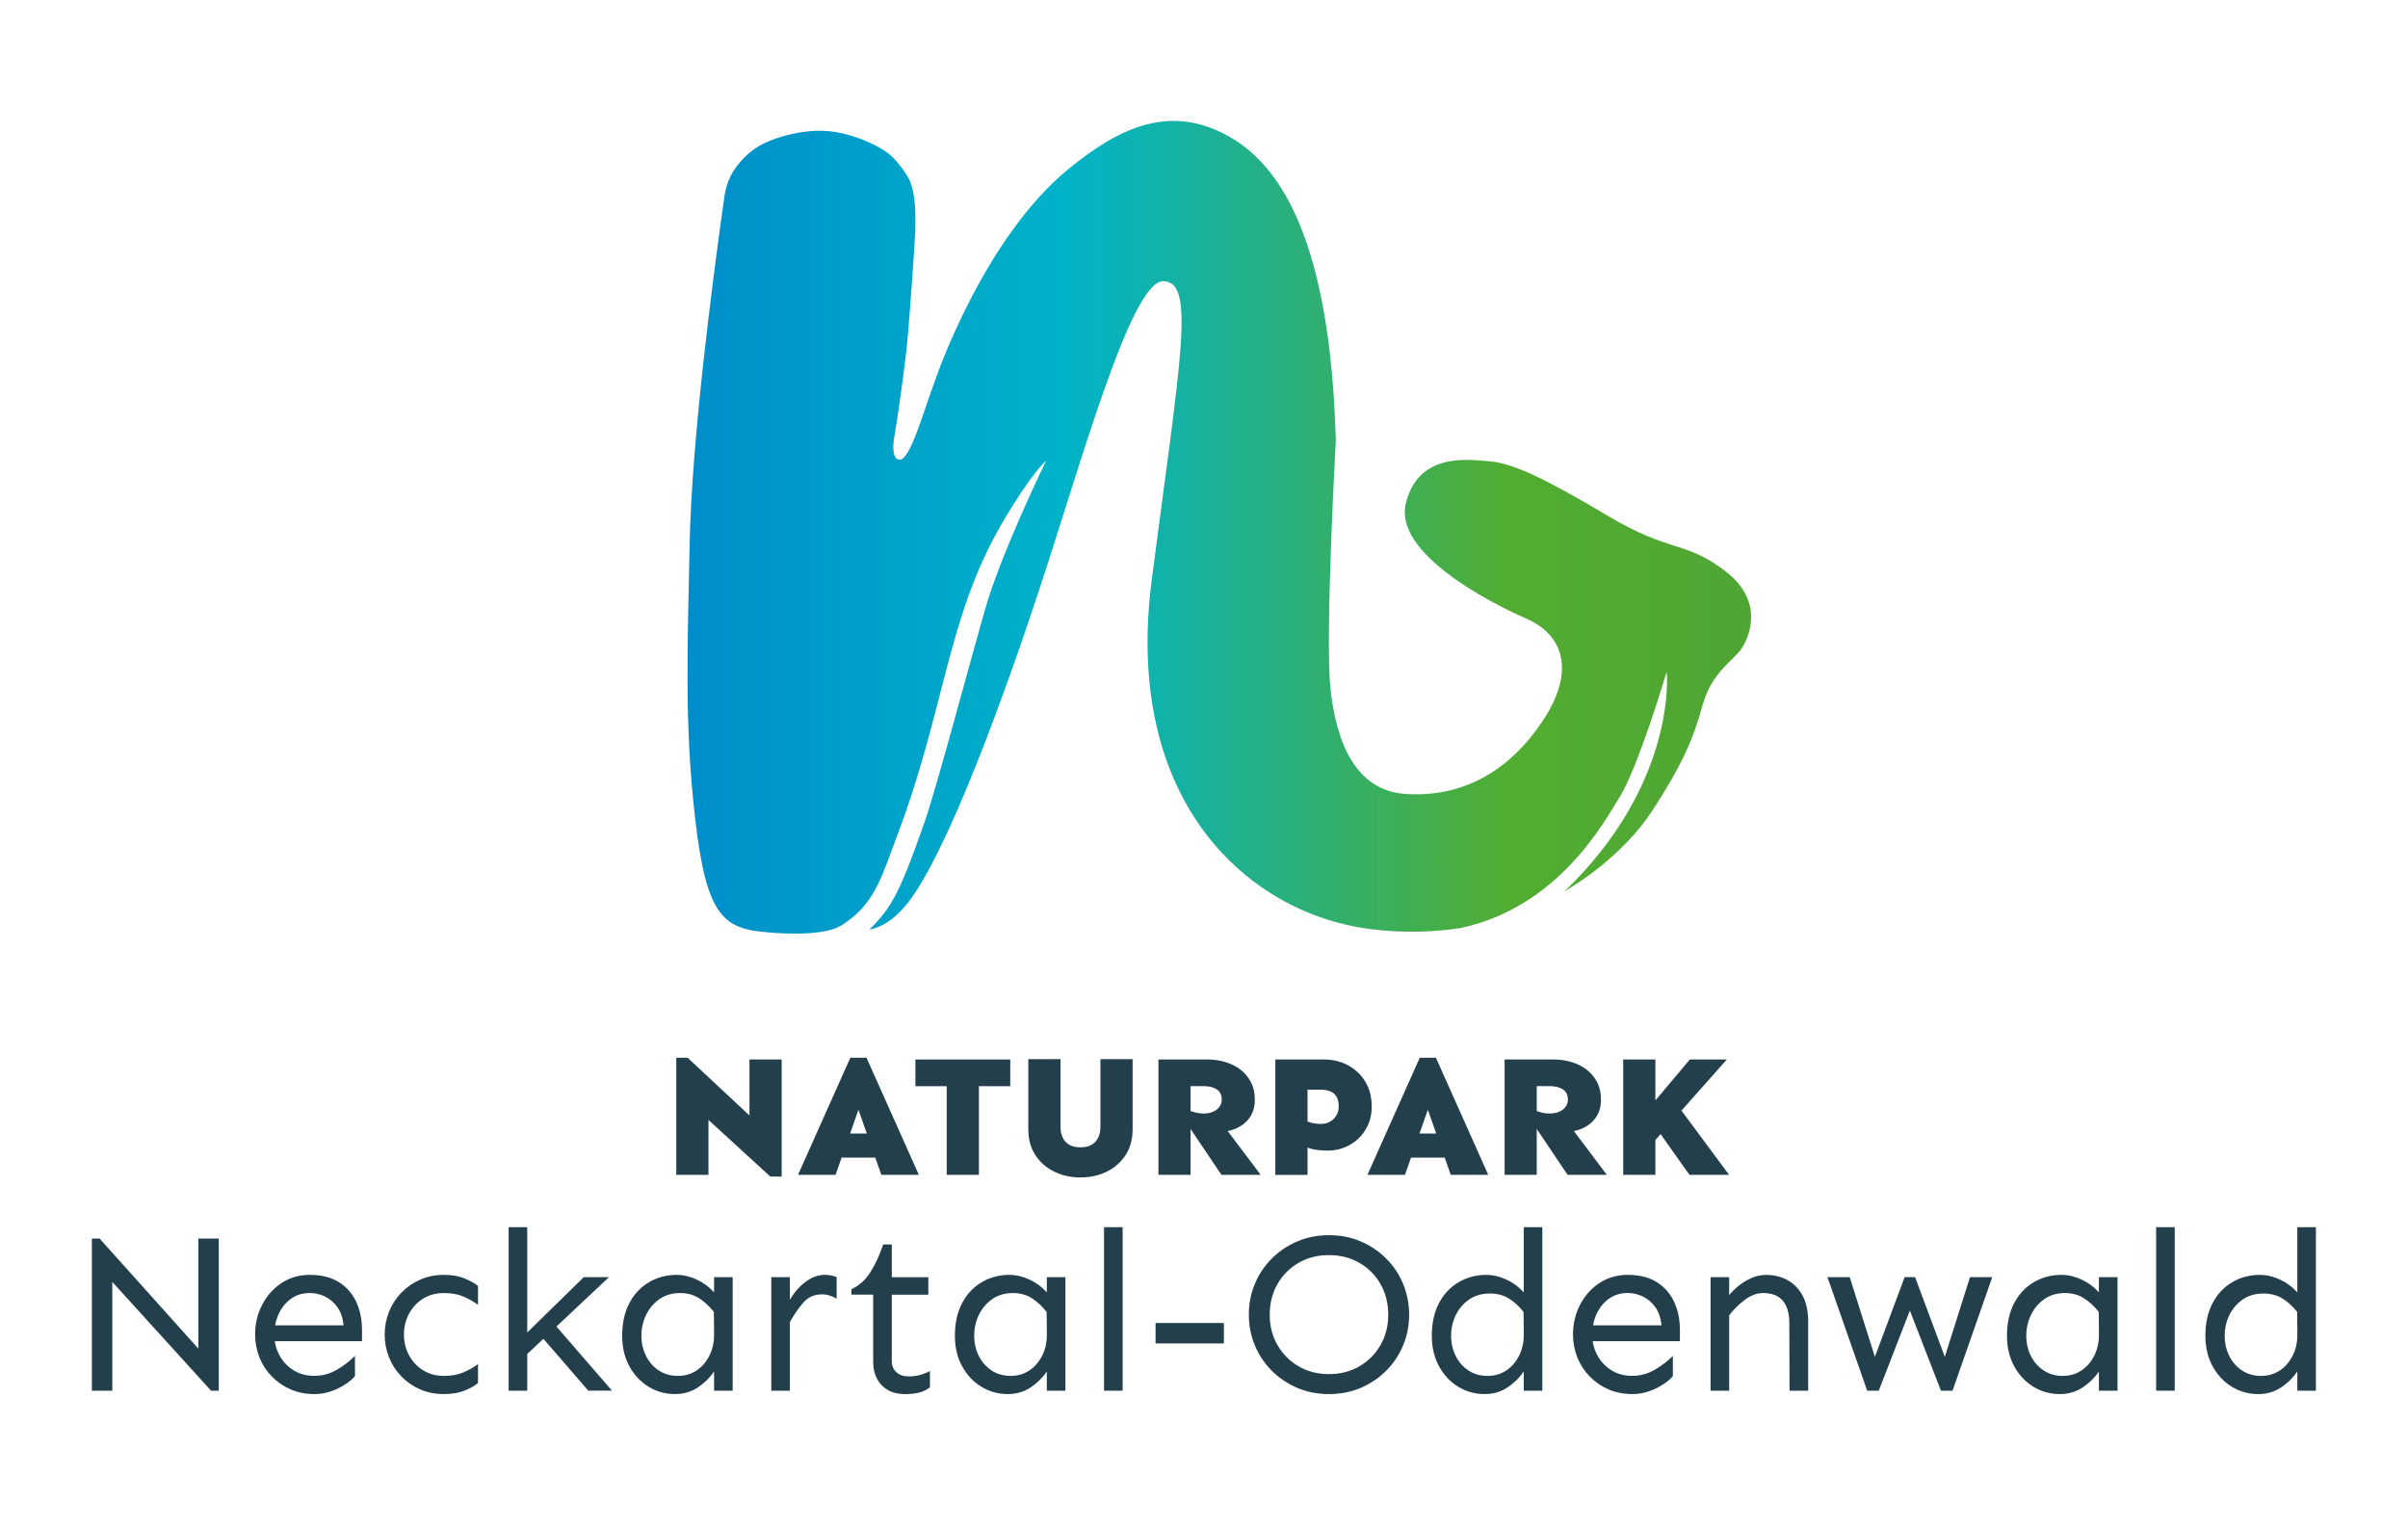 <?xml version="1.0" encoding="UTF-8"?> <svg xmlns="http://www.w3.org/2000/svg" xmlns:xlink="http://www.w3.org/1999/xlink" id="Ebene_1" viewBox="0 0 566.93 359.79"><defs><style> .cls-1 { fill: #233f4c; } .cls-2 { fill: url(#Unbenannter_Verlauf_64); } </style><linearGradient id="Unbenannter_Verlauf_64" data-name="Unbenannter Verlauf 64" x1="161.85" y1="124.09" x2="448.75" y2="124.09" gradientUnits="userSpaceOnUse"><stop offset="0" stop-color="#ee7d02"></stop><stop offset="0" stop-color="#008eca"></stop><stop offset=".31" stop-color="#00b3c9"></stop><stop offset=".67" stop-color="#51ad32"></stop><stop offset="1" stop-color="#4ea134"></stop></linearGradient></defs><path class="cls-2" d="M406.17,134.39c-9.69-7.29-12.74-4.12-27.63-12.98-14.9-8.86-22.3-12.34-27.82-12.83-5.52-.49-16.76-1.96-19.72,9.84-2.96,11.8,19.88,23.49,28.39,27.21,8.52,3.72,11.69,12.12,3.91,23.91-7.78,11.78-18.78,18.3-32.56,17.32-13.78-.98-16.63-16.83-17.49-24.73-1.33-12.32,1.25-58.4,1.25-58.4-1.04-36.96-8.56-61.61-24.28-71.1-14.59-8.81-27.1-2.3-38.62,7.11-20.12,16.43-31.3,49.41-31.3,49.41-2.9,7.66-5.96,19.06-8.46,19.06-2.14,0-1.4-4.68-1.4-4.68h0c.72-4.1,2.28-14.82,2.95-20.99.89-8.23,2.13-28.32,2.13-28.32h-.02c0-2.65.33-9.19-1.83-12.67-1.6-2.58-3.34-4.83-5.83-6.34-2.49-1.51-5.31-2.7-8.47-3.56-3.16-.87-6.37-1.09-9.62-.68-3.25.42-6.26,1.21-9.01,2.38-2.76,1.17-5.11,3-7.05,5.49-1.94,2.49-2.88,4.86-3.32,8.71-2.81,19.85-7.53,56.66-8,80.42-.46,23.76-1.33,42.06,1.32,64.92s6.64,25.78,17.22,26.57c0,0,12.41,1.28,17.06-1.57,7.89-4.84,9.53-11.34,13.08-20.73,11.65-30.78,11.82-51.63,24.89-74.03,7.05-12.08,10.35-14.67,10.35-14.67,0,0-10.41,21.28-14.31,34.79-3.89,13.5-11.38,41.86-14.31,50.27-6.31,18.07-8.07,20.21-12.99,25.34,3.47-.84,5.47-2.52,7.38-4.43,8.74-8.71,22.13-44.06,32.23-74.48,10.1-30.42,21.95-73.85,29.59-73.76,7.64.09,4.1,17.85-2.72,70.32-6.82,52.48,22.98,78.65,51.64,82.2,7.85.97,14.94.67,21.12-.28,23.13-4.98,33.79-25.05,37.39-30.8,4.38-6.99,11.1-29.54,11.1-29.54,0,0,2.65,26.08-24.09,51.73,1.51-.87,2.31-1.45,2.31-1.45,0,0,11.38-6.83,18.36-17.53,6.98-10.71,9.63-16.77,11.82-24.74,2.2-7.97,7.18-10.44,9.21-13.43,1.48-2.19,5.81-10.98-3.87-18.26Z"></path><g><g><path class="cls-1" d="M181.35,276.93l-14.55-13.33v12.93h-7.58v-27.56h2.68l14.55,13.58v-13.17h7.58v27.56h-2.67Z"></path><path class="cls-1" d="M187.88,276.53l12.32-27.56h3.81l12.32,27.56h-8.83l-5.39-15.32-5.39,15.32h-8.83ZM194,272.48v-5.67h15.44v5.67h-15.44Z"></path><path class="cls-1" d="M215.52,255.66v-6.28h22.33v6.28h-22.33ZM222.89,276.53v-27.15h7.58v27.15h-7.58Z"></path><path class="cls-1" d="M254.38,277.14c-2.24,0-4.3-.45-6.16-1.36-1.86-.9-3.35-2.21-4.46-3.91-1.11-1.7-1.66-3.73-1.66-6.08v-16.49h7.58v15.97c0,.92.17,1.74.51,2.47.34.73.85,1.3,1.54,1.7.69.41,1.57.61,2.65.61s1.97-.2,2.65-.61,1.2-.97,1.54-1.7c.34-.73.51-1.55.51-2.47v-15.97h7.58v16.49c0,2.35-.55,4.38-1.66,6.08-1.11,1.7-2.59,3.01-4.44,3.91-1.85.91-3.91,1.36-6.18,1.36Z"></path><path class="cls-1" d="M272.74,276.53v-27.15h11.63c1.38,0,2.72.19,4.03.57,1.31.38,2.49.96,3.55,1.74,1.05.78,1.9,1.77,2.53,2.96.63,1.19.95,2.58.95,4.17,0,1.67-.41,3.09-1.22,4.23-.81,1.15-1.9,2.01-3.26,2.59-1.36.58-2.88.87-4.56.87-.35,0-.85-.07-1.5-.2-.65-.14-1.34-.29-2.07-.47-.73-.18-1.41-.34-2.03-.51-.62-.16-1.08-.27-1.38-.32v-3.85c.54.24,1.15.46,1.84.65.69.19,1.43.28,2.21.28,1.19,0,2.18-.3,2.98-.91.8-.61,1.2-1.4,1.2-2.37,0-1.11-.4-1.91-1.2-2.41-.8-.5-1.79-.75-2.98-.75h-3.16v20.87h-7.58ZM287.57,276.53l-7.74-11.51,6.81-1.99,10.17,13.5h-9.24Z"></path><path class="cls-1" d="M300.26,276.53v-27.15h11.63c1.38,0,2.72.24,4.03.71,1.31.47,2.49,1.18,3.55,2.11,1.05.93,1.9,2.09,2.53,3.46.63,1.38.95,2.97.95,4.78,0,2.08-.49,3.9-1.46,5.47-.97,1.57-2.24,2.78-3.81,3.63-1.57.85-3.23,1.28-4.98,1.28-1.32,0-2.46-.1-3.4-.28-.95-.19-1.73-.5-2.35-.93v-5.96c.54.24,1.15.45,1.84.63.69.18,1.43.26,2.21.26,1.19,0,2.18-.39,2.98-1.17.8-.78,1.2-1.76,1.2-2.92,0-1.03-.18-1.82-.55-2.39-.37-.57-.86-.97-1.48-1.21-.62-.24-1.34-.37-2.15-.37h-3.16v20.06h-7.58Z"></path><path class="cls-1" d="M321.94,276.53l12.32-27.56h3.81l12.32,27.56h-8.83l-5.39-15.32-5.39,15.32h-8.83ZM328.06,272.48v-5.67h15.44v5.67h-15.44Z"></path><path class="cls-1" d="M354.24,276.53v-27.15h11.63c1.38,0,2.72.19,4.03.57,1.31.38,2.49.96,3.55,1.74,1.05.78,1.9,1.77,2.53,2.96.63,1.19.95,2.58.95,4.17,0,1.67-.41,3.09-1.22,4.23-.81,1.15-1.9,2.01-3.26,2.59-1.36.58-2.88.87-4.56.87-.35,0-.85-.07-1.5-.2-.65-.14-1.34-.29-2.07-.47-.73-.18-1.41-.34-2.03-.51-.62-.16-1.08-.27-1.38-.32v-3.85c.54.24,1.15.46,1.84.65.69.19,1.43.28,2.21.28,1.19,0,2.18-.3,2.98-.91.8-.61,1.2-1.4,1.2-2.37,0-1.11-.4-1.91-1.2-2.41-.8-.5-1.79-.75-2.98-.75h-3.16v20.87h-7.58ZM369.07,276.53l-7.74-11.51,6.81-1.99,10.17,13.5h-9.24Z"></path><path class="cls-1" d="M382.16,276.53v-27.15h7.58v27.15h-7.58ZM388.97,269.19l-4.82-3.53,13.7-16.29h8.71l-17.59,19.82ZM397.76,276.53l-9.48-13.38,5.92-4.01,12.89,17.39h-9.32Z"></path></g><g><path class="cls-1" d="M49.69,327.33l-23.25-25.6v25.6h-4.81v-35.81h1.82l23.25,25.92v-25.92h4.81v35.81h-1.82Z"></path><path class="cls-1" d="M74.01,328.13c-2.03,0-3.89-.37-5.58-1.1-1.69-.73-3.17-1.74-4.44-3.05-1.26-1.3-2.24-2.8-2.91-4.49-.68-1.69-1.02-3.48-1.02-5.37,0-2.53.55-4.86,1.66-7,1.1-2.14,2.63-3.85,4.57-5.13,1.94-1.28,4.16-1.92,6.65-1.92,2.74,0,5.02.57,6.84,1.71,1.82,1.14,3.18,2.69,4.09,4.65.91,1.96,1.36,4.17,1.36,6.63v2.62h-21.06v-3.74h16.73c-.18-1.74-.67-3.17-1.47-4.28-.8-1.1-1.77-1.93-2.91-2.49-1.14-.55-2.33-.83-3.58-.83-1.71,0-3.19.45-4.44,1.36-1.25.91-2.21,2.1-2.89,3.58-.68,1.48-1.02,3.09-1.02,4.84s.38,3.31,1.15,4.78c.77,1.48,1.86,2.67,3.29,3.58,1.42.91,3.08,1.36,4.97,1.36s3.71-.49,5.37-1.47c1.66-.98,3.05-2.06,4.2-3.23v4.76c-.5.61-1.24,1.24-2.22,1.9-.98.66-2.1,1.21-3.37,1.66-1.26.45-2.59.67-3.98.67Z"></path><path class="cls-1" d="M104.52,328.13c-2.03,0-3.89-.37-5.58-1.1-1.69-.73-3.17-1.74-4.44-3.05-1.26-1.3-2.24-2.8-2.91-4.49-.68-1.69-1.02-3.48-1.02-5.37s.34-3.68,1.02-5.37c.68-1.69,1.65-3.19,2.91-4.49,1.26-1.3,2.74-2.32,4.44-3.07,1.69-.75,3.55-1.12,5.58-1.12s3.65.31,5.08.94c1.42.62,2.4,1.18,2.94,1.68v4.44c-1-.75-2.14-1.4-3.42-1.95-1.28-.55-2.81-.83-4.6-.83-1.89,0-3.55.45-4.97,1.36-1.43.91-2.52,2.1-3.29,3.58-.77,1.48-1.15,3.09-1.15,4.84s.38,3.31,1.15,4.78c.77,1.48,1.86,2.67,3.29,3.58,1.42.91,3.08,1.36,4.97,1.36,1.78,0,3.31-.27,4.6-.83,1.28-.55,2.42-1.2,3.42-1.95v4.44c-.53.53-1.51,1.1-2.94,1.71-1.43.61-3.12.91-5.08.91Z"></path><path class="cls-1" d="M119.75,327.33v-38.48h4.38v38.48h-4.38ZM122.85,319.9v-5.02l14.59-14.27h5.93l-20.52,19.29ZM138.51,327.33l-12.18-14.06,2.89-3.1,14.86,17.15h-5.56Z"></path><path class="cls-1" d="M158.93,328.13c-2.28,0-4.36-.58-6.25-1.74-1.89-1.16-3.39-2.77-4.52-4.84-1.12-2.06-1.68-4.45-1.68-7.16,0-2.96.56-5.5,1.68-7.64,1.12-2.14,2.66-3.79,4.62-4.94,1.96-1.16,4.15-1.74,6.57-1.74,1.53,0,3.09.37,4.68,1.1,1.58.73,2.95,1.74,4.09,3.02v-3.58h4.38v26.72h-4.38v-4.54c-.93,1.43-2.18,2.67-3.77,3.74-1.59,1.07-3.39,1.6-5.42,1.6ZM159.62,323.85c1.64,0,3.1-.43,4.38-1.28s2.3-2.04,3.05-3.55c.75-1.51,1.1-3.21,1.07-5.1l-.05-5.13c-1.1-1.39-2.29-2.48-3.55-3.26-1.26-.78-2.72-1.18-4.36-1.18-1.92,0-3.56.48-4.92,1.44-1.35.96-2.4,2.2-3.13,3.71-.73,1.52-1.1,3.15-1.1,4.89s.36,3.29,1.07,4.73c.71,1.44,1.72,2.59,3.02,3.45,1.3.86,2.81,1.28,4.52,1.28Z"></path><path class="cls-1" d="M181.59,327.33v-26.72h4.38v26.72h-4.38ZM185.97,311.19v-5.24c1.03-1.78,2.28-3.21,3.74-4.28,1.46-1.07,2.96-1.6,4.49-1.6,1.03,0,1.96.18,2.78.53v5.08c-.53-.32-1.09-.57-1.66-.75-.57-.18-1.16-.27-1.76-.27-1.82,0-3.29.64-4.41,1.92-1.12,1.28-2.18,2.81-3.18,4.6Z"></path><path class="cls-1" d="M212.96,328.13c-1.5,0-2.8-.31-3.9-.94-1.1-.62-1.96-1.5-2.57-2.65-.61-1.14-.91-2.46-.91-3.95v-15.87h-5.13v-1.28c1.75-.78,3.21-2.08,4.38-3.87,1.18-1.8,2.21-4.02,3.1-6.65h2.03v7.7h8.6v4.11h-8.6v15.66c0,1.1.37,1.98,1.1,2.62.73.64,1.68.96,2.86.96,1.07,0,2.04-.13,2.91-.4.87-.27,1.58-.56,2.11-.88v3.85c-.71.57-1.55.98-2.51,1.23-.96.25-2.12.37-3.47.37Z"></path><path class="cls-1" d="M237.27,328.13c-2.28,0-4.36-.58-6.25-1.74-1.89-1.16-3.39-2.77-4.52-4.84-1.12-2.06-1.68-4.45-1.68-7.16,0-2.96.56-5.5,1.68-7.64,1.12-2.14,2.66-3.79,4.62-4.94,1.96-1.16,4.15-1.74,6.57-1.74,1.53,0,3.09.37,4.68,1.1,1.58.73,2.95,1.74,4.09,3.02v-3.58h4.38v26.72h-4.38v-4.54c-.93,1.43-2.18,2.67-3.77,3.74-1.59,1.07-3.39,1.6-5.42,1.6ZM237.97,323.85c1.64,0,3.1-.43,4.38-1.28,1.28-.86,2.3-2.04,3.05-3.55.75-1.51,1.1-3.21,1.07-5.1l-.05-5.13c-1.1-1.39-2.29-2.48-3.55-3.26-1.26-.78-2.72-1.18-4.36-1.18-1.92,0-3.56.48-4.92,1.44-1.35.96-2.4,2.2-3.13,3.71-.73,1.52-1.1,3.15-1.1,4.89s.36,3.29,1.07,4.73c.71,1.44,1.72,2.59,3.02,3.45,1.3.86,2.81,1.28,4.52,1.28Z"></path><path class="cls-1" d="M259.93,327.33v-38.48h4.38v38.48h-4.38Z"></path><path class="cls-1" d="M272.06,316.21v-4.81h16.09v4.81h-16.09Z"></path><path class="cls-1" d="M312.89,328.13c-2.71,0-5.2-.49-7.48-1.47-2.28-.98-4.28-2.32-5.99-4.03-1.71-1.71-3.04-3.69-3.98-5.96-.94-2.26-1.42-4.68-1.42-7.24s.47-4.98,1.42-7.24c.94-2.26,2.27-4.25,3.98-5.96,1.71-1.71,3.71-3.05,5.99-4.03,2.28-.98,4.77-1.47,7.48-1.47s5.2.49,7.48,1.47c2.28.98,4.28,2.32,5.99,4.03,1.71,1.71,3.04,3.7,3.98,5.96.94,2.26,1.42,4.68,1.42,7.24s-.47,4.98-1.42,7.24c-.94,2.26-2.27,4.25-3.98,5.96-1.71,1.71-3.71,3.06-5.99,4.03-2.28.98-4.77,1.47-7.48,1.47ZM312.89,323.43c2.67,0,5.06-.61,7.16-1.84,2.1-1.23,3.76-2.89,4.97-5,1.21-2.1,1.82-4.49,1.82-7.16s-.61-5.07-1.82-7.19c-1.21-2.12-2.87-3.79-4.97-5-2.1-1.21-4.49-1.82-7.16-1.82s-5.06.61-7.16,1.82c-2.1,1.21-3.76,2.88-4.97,5-1.21,2.12-1.82,4.52-1.82,7.19s.61,5.06,1.82,7.16c1.21,2.1,2.87,3.77,4.97,5,2.1,1.23,4.49,1.84,7.16,1.84Z"></path><path class="cls-1" d="M349.55,328.13c-2.28,0-4.36-.58-6.25-1.74-1.89-1.16-3.39-2.77-4.52-4.84-1.12-2.06-1.68-4.45-1.68-7.16,0-2.96.56-5.5,1.68-7.64,1.12-2.14,2.66-3.79,4.62-4.94,1.96-1.16,4.15-1.74,6.57-1.74,1.53,0,3.09.37,4.68,1.1,1.58.73,2.95,1.74,4.09,3.02v-15.34h4.38v38.48h-4.38v-4.54c-.93,1.43-2.18,2.67-3.77,3.74-1.59,1.07-3.39,1.6-5.42,1.6ZM350.25,323.85c1.64,0,3.1-.43,4.38-1.28s2.3-2.04,3.05-3.55c.75-1.51,1.1-3.21,1.07-5.1l-.05-5.13c-1.1-1.39-2.29-2.46-3.55-3.21-1.26-.75-2.72-1.12-4.36-1.12-1.92,0-3.56.47-4.92,1.42-1.35.94-2.4,2.16-3.13,3.66-.73,1.5-1.1,3.12-1.1,4.86s.36,3.29,1.07,4.73c.71,1.44,1.72,2.59,3.02,3.45,1.3.86,2.81,1.28,4.52,1.28Z"></path><path class="cls-1" d="M384.29,328.13c-2.03,0-3.89-.37-5.58-1.1-1.69-.73-3.17-1.74-4.44-3.05-1.26-1.3-2.24-2.8-2.91-4.49-.68-1.69-1.02-3.48-1.02-5.37,0-2.53.55-4.86,1.66-7,1.1-2.14,2.63-3.85,4.57-5.13,1.94-1.28,4.16-1.92,6.65-1.92,2.74,0,5.02.57,6.84,1.71,1.82,1.14,3.18,2.69,4.09,4.65.91,1.96,1.36,4.17,1.36,6.63v2.62h-21.06v-3.74h16.73c-.18-1.74-.67-3.17-1.47-4.28-.8-1.1-1.77-1.93-2.91-2.49-1.14-.55-2.33-.83-3.58-.83-1.71,0-3.19.45-4.44,1.36-1.25.91-2.21,2.1-2.89,3.58-.68,1.48-1.02,3.09-1.02,4.84s.38,3.31,1.15,4.78c.77,1.48,1.86,2.67,3.29,3.58,1.42.91,3.08,1.36,4.97,1.36s3.71-.49,5.37-1.47c1.66-.98,3.05-2.06,4.2-3.23v4.76c-.5.61-1.24,1.24-2.22,1.9-.98.66-2.1,1.21-3.37,1.66-1.26.45-2.59.67-3.98.67Z"></path><path class="cls-1" d="M402.73,327.33v-26.72h4.38v26.72h-4.38ZM421.32,327.33l-.05-15.87c0-2.32-.51-4.08-1.52-5.29-1.02-1.21-2.57-1.82-4.68-1.82-1.43,0-2.84.53-4.25,1.58-1.41,1.05-2.65,2.27-3.71,3.66v-4.76c.57-.71,1.3-1.43,2.19-2.16.89-.73,1.9-1.34,3.02-1.84,1.12-.5,2.29-.75,3.5-.75,1.82,0,3.47.4,4.97,1.2,1.5.8,2.69,2.01,3.58,3.63.89,1.62,1.34,3.66,1.34,6.12v16.3h-4.38Z"></path><path class="cls-1" d="M439.6,327.33l-9.35-26.72h5.24l5.93,18.76,7-18.76h2.46l7,18.76,5.93-18.76h5.24l-9.35,26.72h-2.73l-7.32-18.86-7.32,18.86h-2.73Z"></path><path class="cls-1" d="M484.97,328.13c-2.28,0-4.36-.58-6.25-1.74-1.89-1.16-3.39-2.77-4.52-4.84-1.12-2.06-1.68-4.45-1.68-7.16,0-2.96.56-5.5,1.68-7.64,1.12-2.14,2.66-3.79,4.62-4.94,1.96-1.16,4.15-1.74,6.57-1.74,1.53,0,3.09.37,4.68,1.1,1.58.73,2.95,1.74,4.09,3.02v-3.58h4.38v26.72h-4.38v-4.54c-.93,1.43-2.18,2.67-3.77,3.74-1.59,1.07-3.39,1.6-5.42,1.6ZM485.67,323.85c1.64,0,3.1-.43,4.38-1.28s2.3-2.04,3.05-3.55c.75-1.51,1.1-3.21,1.07-5.1l-.05-5.13c-1.1-1.39-2.29-2.48-3.55-3.26-1.26-.78-2.72-1.18-4.36-1.18-1.92,0-3.56.48-4.92,1.44-1.35.96-2.4,2.2-3.13,3.71-.73,1.52-1.1,3.15-1.1,4.89s.36,3.29,1.07,4.73c.71,1.44,1.72,2.59,3.02,3.45,1.3.86,2.81,1.28,4.52,1.28Z"></path><path class="cls-1" d="M507.63,327.33v-38.48h4.38v38.48h-4.38Z"></path><path class="cls-1" d="M531.68,328.13c-2.28,0-4.36-.58-6.25-1.74-1.89-1.16-3.39-2.77-4.52-4.84-1.12-2.06-1.68-4.45-1.68-7.16,0-2.96.56-5.5,1.68-7.64,1.12-2.14,2.66-3.79,4.62-4.94,1.96-1.16,4.15-1.74,6.57-1.74,1.53,0,3.09.37,4.68,1.1,1.58.73,2.95,1.74,4.09,3.02v-15.34h4.38v38.48h-4.38v-4.54c-.93,1.43-2.18,2.67-3.77,3.74-1.59,1.07-3.39,1.6-5.42,1.6ZM532.38,323.85c1.64,0,3.1-.43,4.38-1.28s2.3-2.04,3.05-3.55c.75-1.51,1.1-3.21,1.07-5.1l-.05-5.13c-1.1-1.39-2.29-2.46-3.55-3.21-1.26-.75-2.72-1.12-4.36-1.12-1.92,0-3.56.47-4.92,1.42-1.35.94-2.4,2.16-3.13,3.66-.73,1.5-1.1,3.12-1.1,4.86s.36,3.29,1.07,4.73c.71,1.44,1.72,2.59,3.02,3.45,1.3.86,2.81,1.28,4.52,1.28Z"></path></g></g></svg> 